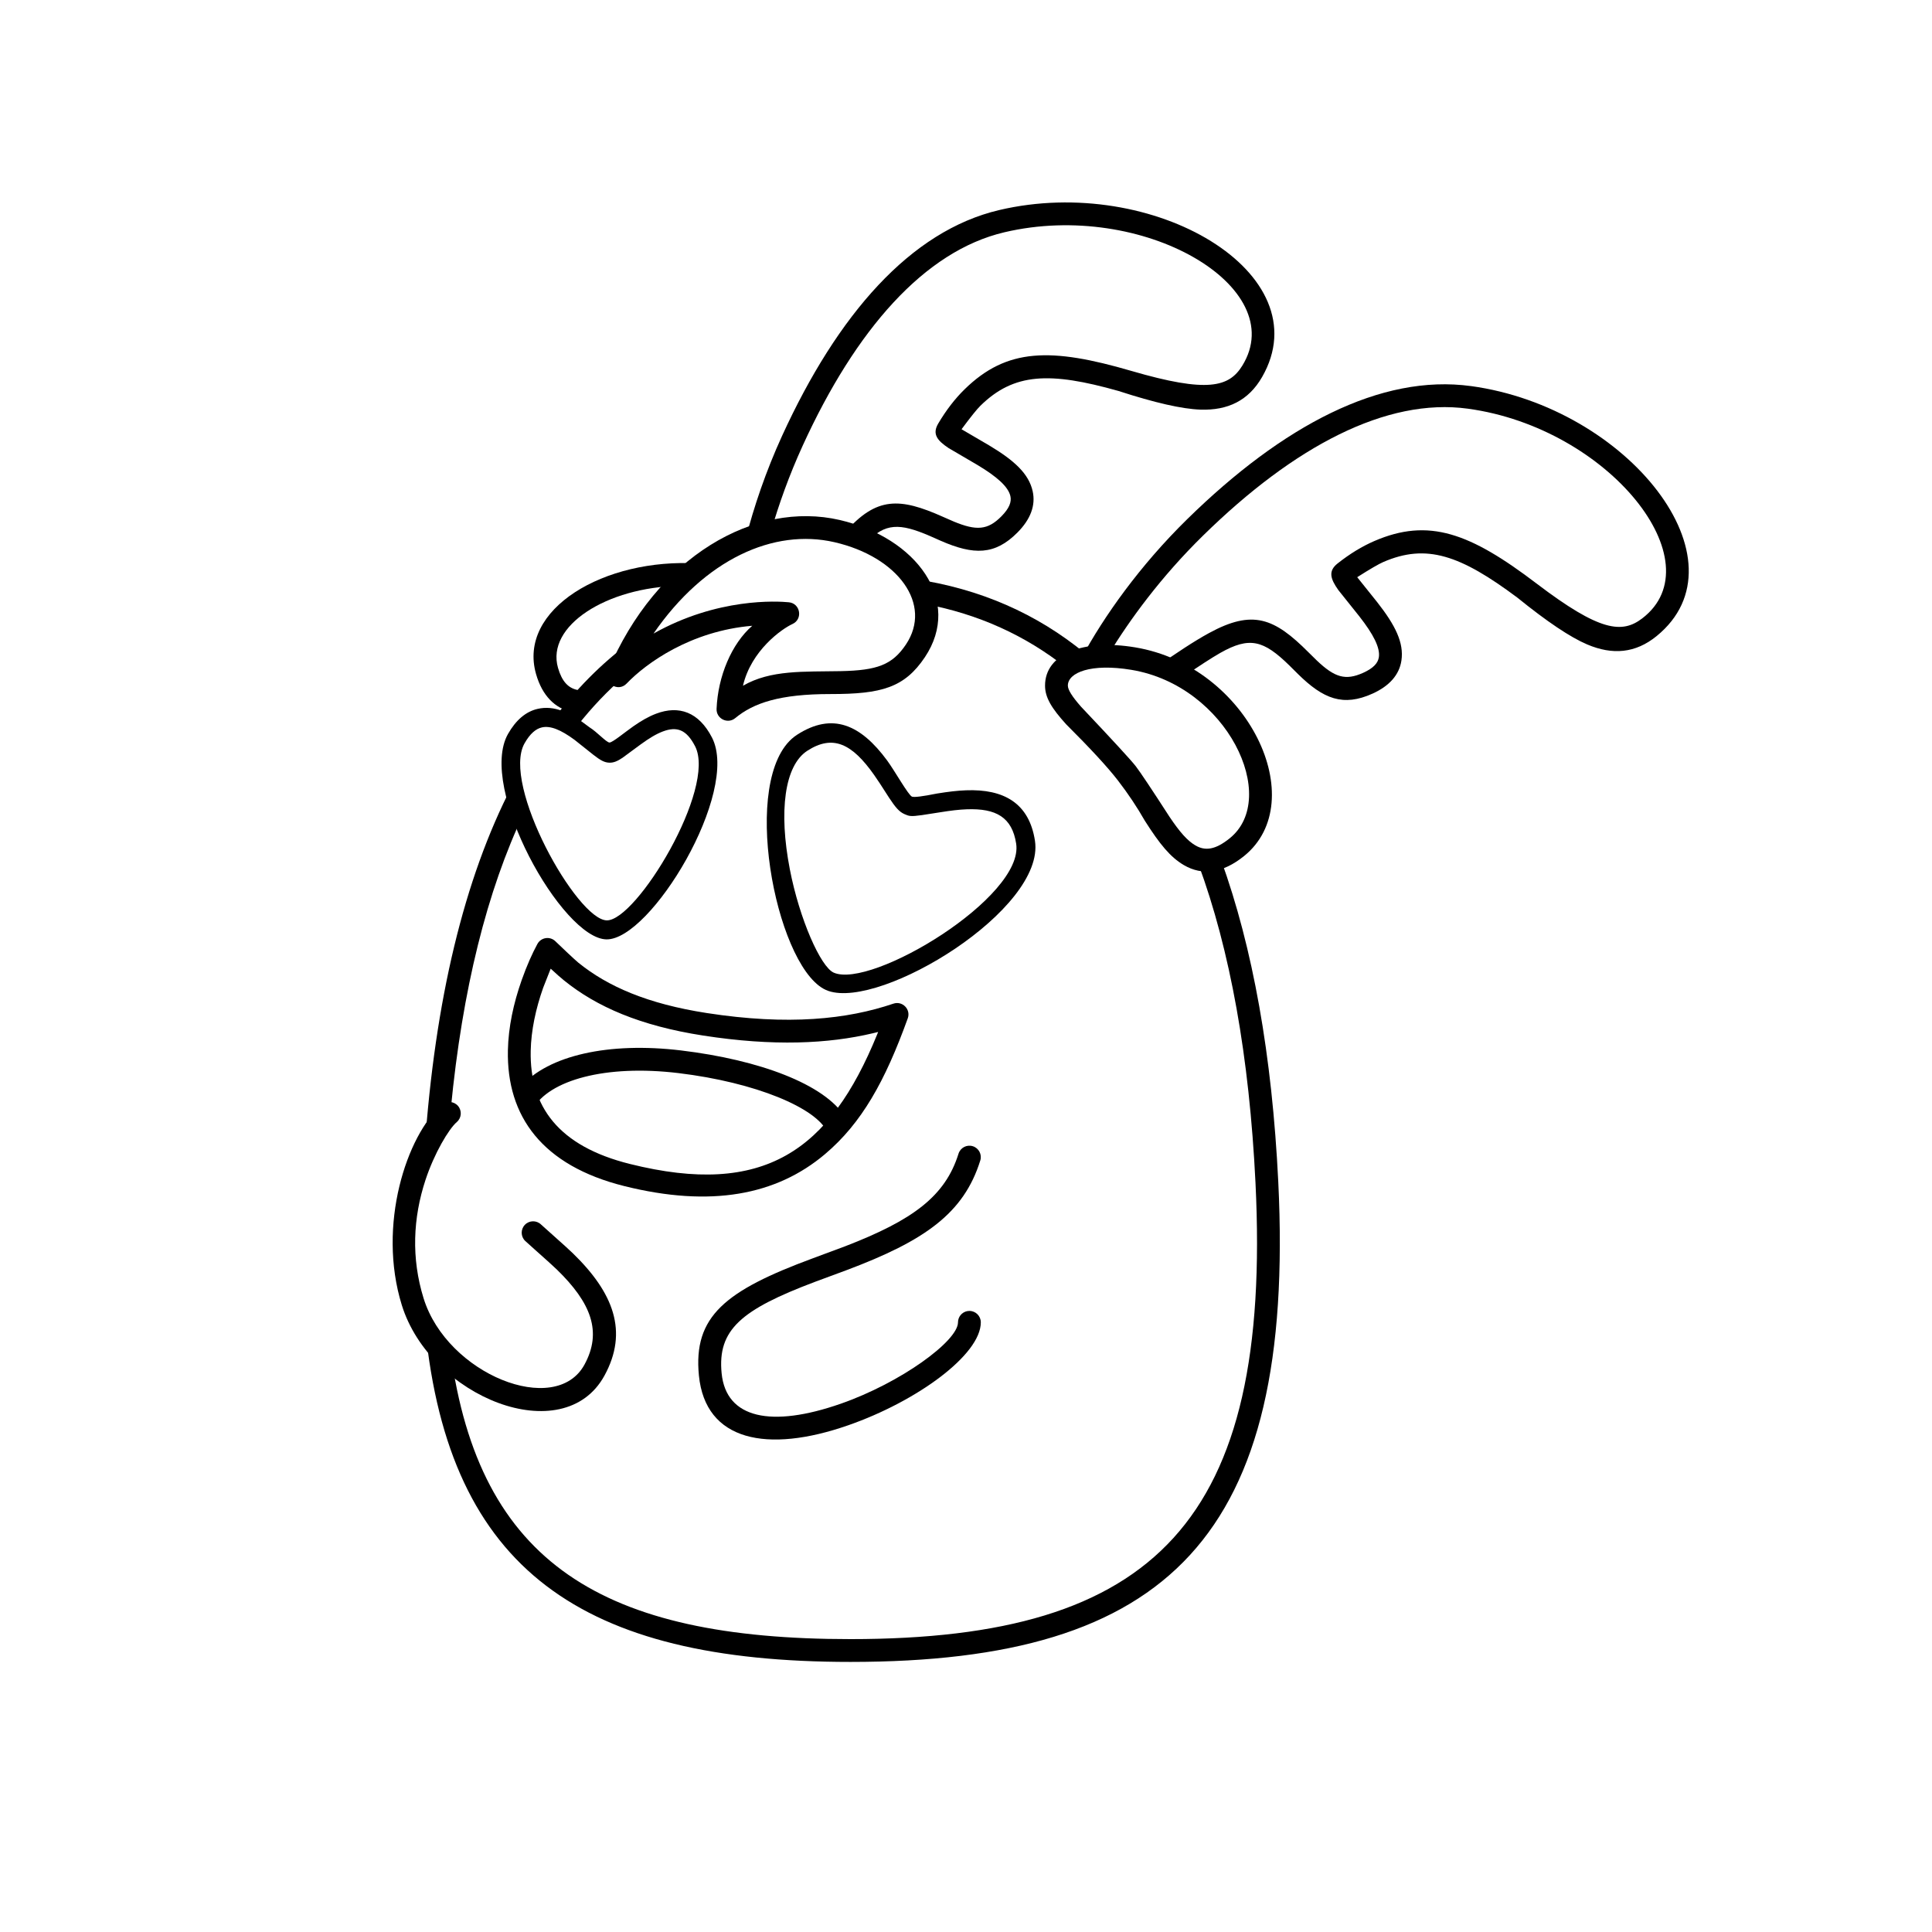 <?xml version="1.0" encoding="UTF-8"?>
<!-- Uploaded to: SVG Repo, www.svgrepo.com, Generator: SVG Repo Mixer Tools -->
<svg fill="#000000" width="800px" height="800px" version="1.1" viewBox="144 144 512 512" xmlns="http://www.w3.org/2000/svg">
 <g>
  <path d="m533.81 246.31c41.676 5.684 73.73 46.32 49.195 66.27-5.598 4.551-11.664 5.051-18.367 2.211-4.473-1.895-10.641-6.031-18.512-12.406-15.137-11.305-24.117-14.398-35.539-9.445-1.215 0.527-3.519 1.867-6.91 4.023l5.285 6.602c4.809 6.121 7.133 10.781 6.43 15.484-0.559 3.766-3.164 6.738-7.656 8.766-7.773 3.508-13.02 1.449-19.77-5.203l-2.285-2.273c-6.84-6.68-10.516-7.719-18.316-3.301-2.266 1.285-5.754 3.574-9.656 6.227l-6.891-2.762c4.75-3.324 9.512-6.512 13.566-8.727 11.613-6.34 17.316-4 26.379 5.09l2.246 2.211c4.684 4.434 7.539 5.348 12.238 3.227 2.746-1.238 3.934-2.594 4.164-4.144 0.371-2.469-1.398-6.012-5.203-10.859-0.441-0.562-2.285-2.871-5.535-6.926-2.137-3.019-2.719-5.062-0.195-7.055 3.242-2.559 6.473-4.527 9.703-5.926 14.449-6.266 25.422-2.144 43.043 11.262 16.762 12.758 22.648 13.293 27.969 9.234 19.441-14.828-8.762-50.48-46.199-55.586-21.59-2.945-46.043 9.984-70.098 33.559-11.336 11.105-19.574 22.492-25.078 31.516l-7.184 0.926c5.875-10.895 15.414-24.398 28.031-36.762 25.262-24.754 51.238-38.492 75.145-35.23z"/>
  <path d="m408.79 199.67c40.949-9.629 85.438 16.82 69.68 44.238-3.594 6.254-9.078 8.895-16.355 8.645-4.852-0.164-12.094-1.816-21.73-4.949-18.18-5.129-27.676-4.797-36.562 3.918-0.945 0.93-2.613 3.004-5.004 6.234l7.297 4.269c6.68 3.992 10.52 7.508 11.551 12.152 0.828 3.715-0.539 7.422-4.008 10.922-6 6.062-11.633 6.023-20.32 2.231l-2.949-1.305c-7.984-3.441-11.852-3.465-16.777 1.77l-5.625-2.762c8.289-9.441 14.438-9.195 25.906-4.07l2.887 1.262c5.961 2.461 8.957 2.289 12.582-1.375 2.121-2.141 2.742-3.832 2.402-5.363-0.539-2.438-3.461-5.113-8.75-8.273-0.613-0.363-3.16-1.859-7.648-4.481-3.078-2.051-4.356-3.754-2.711-6.516 2.109-3.551 4.422-6.547 6.938-9.012 11.242-11.027 22.961-11.113 44.219-4.91 20.219 5.902 25.906 4.297 29.418-1.402 12.836-20.812-26.27-43.988-63.051-35.34-21.211 4.988-39.402 25.824-53.414 56.453-3.656 7.984-6.391 15.711-8.43 22.781l-6.773 2.191c2.211-8.648 5.391-18.062 9.703-27.488 14.715-32.164 34.043-54.297 57.527-59.82z"/>
  <path d="m467.55 371.77c8.473 23.375 13.562 51.941 15.203 85.395 4.613 94.156-29.242 127.26-113.36 127.26-71.184 0-106.34-24.379-112.7-88.355l6.695 6.062c7.57 56.203 40.34 76.25 106.01 76.25 80.762 0 111.72-31.227 107.32-120.93-1.637-33.41-6.715-61.664-15.145-84.531zm-187.89-19.434 3.242 7.023c-9.875 20.723-16.379 46.941-19.422 78.418l-6.934 10.547c2.723-39.34 10.469-71.523 23.113-95.988zm31.52-38.277-3.371 10.637c-4.363 3.957-8.426 8.438-12.18 13.422l-5.453-2.828c6.188-8.406 13.191-15.496 21.004-21.23zm75.172-16.605c17.336 2.559 32.402 9.168 45.152 19.645l-4.906 3.887c-10.809-8.586-23.316-14.258-37.492-16.922z"/>
  <path d="m444.85 315.56c-13.879-2.312-23.902 1.762-23.902 10.133 0 3.152 1.723 5.984 5.586 10.242 6.484 6.465 11.07 11.441 13.758 14.934 2.684 3.488 5.051 7.031 7.098 10.629 3.996 6.277 6.769 9.66 10.328 11.75 4.934 2.894 10.32 2.164 15.965-2.383 17.98-14.5 1.129-50.312-28.832-55.305zm-0.992 5.961c25.391 4.234 39.348 33.898 26.027 44.637-3.789 3.051-6.481 3.418-9.109 1.875-2.102-1.234-4.125-3.512-6.856-7.59-4.731-7.328-7.707-11.785-8.922-13.371-1.219-1.582-6.059-6.848-14.52-15.797-2.438-2.766-3.484-4.516-3.484-5.582 0-3.465 6.133-5.957 16.863-4.172z"/>
  <path d="m366.52 281.8c-22.359-5.16-48.57 9.539-61.426 40.086-1.301 3.094 2.652 5.688 4.969 3.262 5.188-5.426 17.023-13.945 33.293-15.312-5.473 4.762-9.098 13.363-9.457 22.016-0.105 2.613 2.934 4.121 4.949 2.453 4.836-4.004 11.777-6.387 25.281-6.375s19.57-1.703 24.969-9.758c10.012-14.949-2.16-31.656-22.578-36.371zm-1.359 5.891c16.871 3.894 26.039 16.48 18.914 27.117-3.606 5.379-7.602 6.856-17.285 7.051-9.68 0.195-18.559-0.398-25.895 3.875 2.16-9.352 10.301-15.082 13.113-16.363 2.816-1.277 2.121-5.457-0.953-5.762-3.078-0.301-18.895-1.25-35.867 8.293 13.609-19.734 31.871-27.926 47.973-24.211z"/>
  <path d="m261.11 436.77c1.266-1.09 3.176-0.949 4.266 0.312 1.09 1.266 0.949 3.172-0.312 4.266-2.152 1.855-5.973 8.285-8.305 15.352-3.316 10.055-3.797 20.75-0.504 31.363 6.246 20.148 34.957 31.594 42.621 17.602 4.773-8.723 1.77-16.426-7.332-25.246l-2.129-1.969c-2.414-2.184-5.676-5.047-6.242-5.598-1.199-1.16-1.227-3.074-0.066-4.273 1.16-1.199 3.074-1.23 4.273-0.07l6.324 5.668c0.828 0.754 1.559 1.426 2.051 1.902 10.824 10.492 14.836 20.773 8.422 32.488-10.844 19.801-46.113 5.738-53.699-18.711-6.566-21.176 1.309-45.035 10.633-53.086z"/>
  <path d="m401.8 447.76c-1.594-0.5-3.289 0.391-3.785 1.984-3.527 11.305-12.145 17.625-30.02 24.523l-8.527 3.172c-23.285 8.598-31.793 15.406-30.25 31.082 1.711 17.383 18.078 20.688 39.559 13.195 18.258-6.367 35.148-18.695 35.148-27.285 0-1.668-1.355-3.023-3.023-3.023-1.504 0-2.75 1.098-2.984 2.535l-0.039 0.488c0 4.953-15.164 16.023-31.094 21.578-18.336 6.394-30.363 3.965-31.547-8.078-1.133-11.516 5.144-16.852 24.785-24.246l8.34-3.086c20.695-7.777 31.051-15.043 35.422-29.055 0.5-1.594-0.391-3.289-1.984-3.785z"/>
  <path d="m329.07 293.33c-25.004-1.543-47.965 12.148-43 29.344 1.633 5.652 4.941 9.074 9.676 10.078l-0.707-0.172 5.285-5.621c-1.004 0.109-1.922 0.102-2.769-0.02l-0.555-0.102c-2.418-0.512-4.074-2.227-5.121-5.84-3.211-11.125 12.859-21.387 32.223-21.746z"/>
  <path d="m355.23 338.72c9.383-6.059 16.871-2.688 23.875 6.824 1.965 2.664 5.664 9.266 6.59 9.578 0.613 0.211 2.809-0.062 6.578-0.82 3.133-0.504 5.383-0.773 7.695-0.863 10.098-0.387 16.77 3.422 18.305 13.363 2.797 18.145-40.676 44.688-54.762 39.801l-0.652-0.262-0.633-0.316c-12.855-7.195-22.148-55.672-7.75-66.773zm24.406 16.719-2.453-3.805-1.523-2.25c-5.844-8.301-10.914-10.809-17.699-6.434-6.078 3.922-7.617 16.066-4.652 31.398 2.574 13.293 8.18 25.871 11.625 27.406 9.984 4.445 50.543-20.039 48.359-34.184-1.078-6.981-5.312-9.398-13.129-9.098-2.066 0.078-4.144 0.328-7.094 0.801l-4.746 0.738c-3.047 0.43-3.414 0.277-4.68-0.285-1.363-0.609-2.367-1.805-4.008-4.289z"/>
  <path d="m286.47 331.86c-3.106 0.715-5.731 2.934-7.84 6.637-8.086 14.227 14.332 54.242 26.082 54.449 11.707 0.203 35.445-38.984 27.969-53.492-3.492-6.777-8.766-8.609-14.82-6.312-1.934 0.73-3.824 1.809-5.992 3.316-2.172 1.508-5.523 4.32-6.34 4.32s-3.32-2.812-5.285-4.019c-5.219-4.039-9.398-5.902-13.773-4.898zm1.129 4.91c2.234-0.512 5 0.605 8.633 3.273 3.023 2.41 4.703 3.746 5.047 4.012 1.812 1.41 2.902 2.043 4.25 2.066 1.121 0.02 2.086-0.398 3.445-1.301 2.742-2.027 4.328-3.195 4.75-3.5 2.316-1.691 4.18-2.809 5.922-3.469 3.723-1.41 6.273-0.527 8.559 3.91 5.742 11.148-15.539 46.281-23.406 46.145-7.902-0.137-27.996-36-21.785-46.922 1.453-2.559 2.981-3.844 4.586-4.215z"/>
  <path d="m324.5 422.38c20.891 2.512 37.934 8.969 43.426 17.566 1.566 2.453-4.203 5.133-4.652 4.121-2.848-6.422-18.961-13.215-39.496-15.688-19.375-2.328-34.281 1.898-38.551 9.477-0.312 0.559-4.922-3.945-3.121-5.977 7.242-8.172 23.184-11.812 42.395-9.5z"/>
  <path d="m380.75 409.98c-12.211 4.148-27.812 5.832-49.461 2.484-15.676-2.43-26.227-7.035-34.012-13.336-0.809-0.656-4.656-4.269-6.086-5.676s-3.809-1.055-4.773 0.707l-0.086 0.164c-1.223 2.258-2.699 5.492-4.086 9.426-2.176 6.172-3.519 12.457-3.648 18.59-0.367 17.52 9.121 30.57 30.859 35.988 22.91 5.711 40.281 2.43 53.176-8.469 9.73-8.223 15.91-19.305 21.934-35.988 0.859-2.383-1.418-4.703-3.816-3.891zm-5.418 7.84 1.383-0.34-0.258 0.652c-12.594 30.879-29.992 43.191-65.539 34.328-18.938-4.719-26.586-15.238-26.277-29.992 0.117-5.422 1.328-11.098 3.305-16.707l1.992-5.055c1.449 1.348 2.629 2.387 3.539 3.121 8.621 6.977 20.168 12.02 36.887 14.609 18.609 2.883 33.121 2.188 44.969-0.617z"/>
 </g>
</svg>